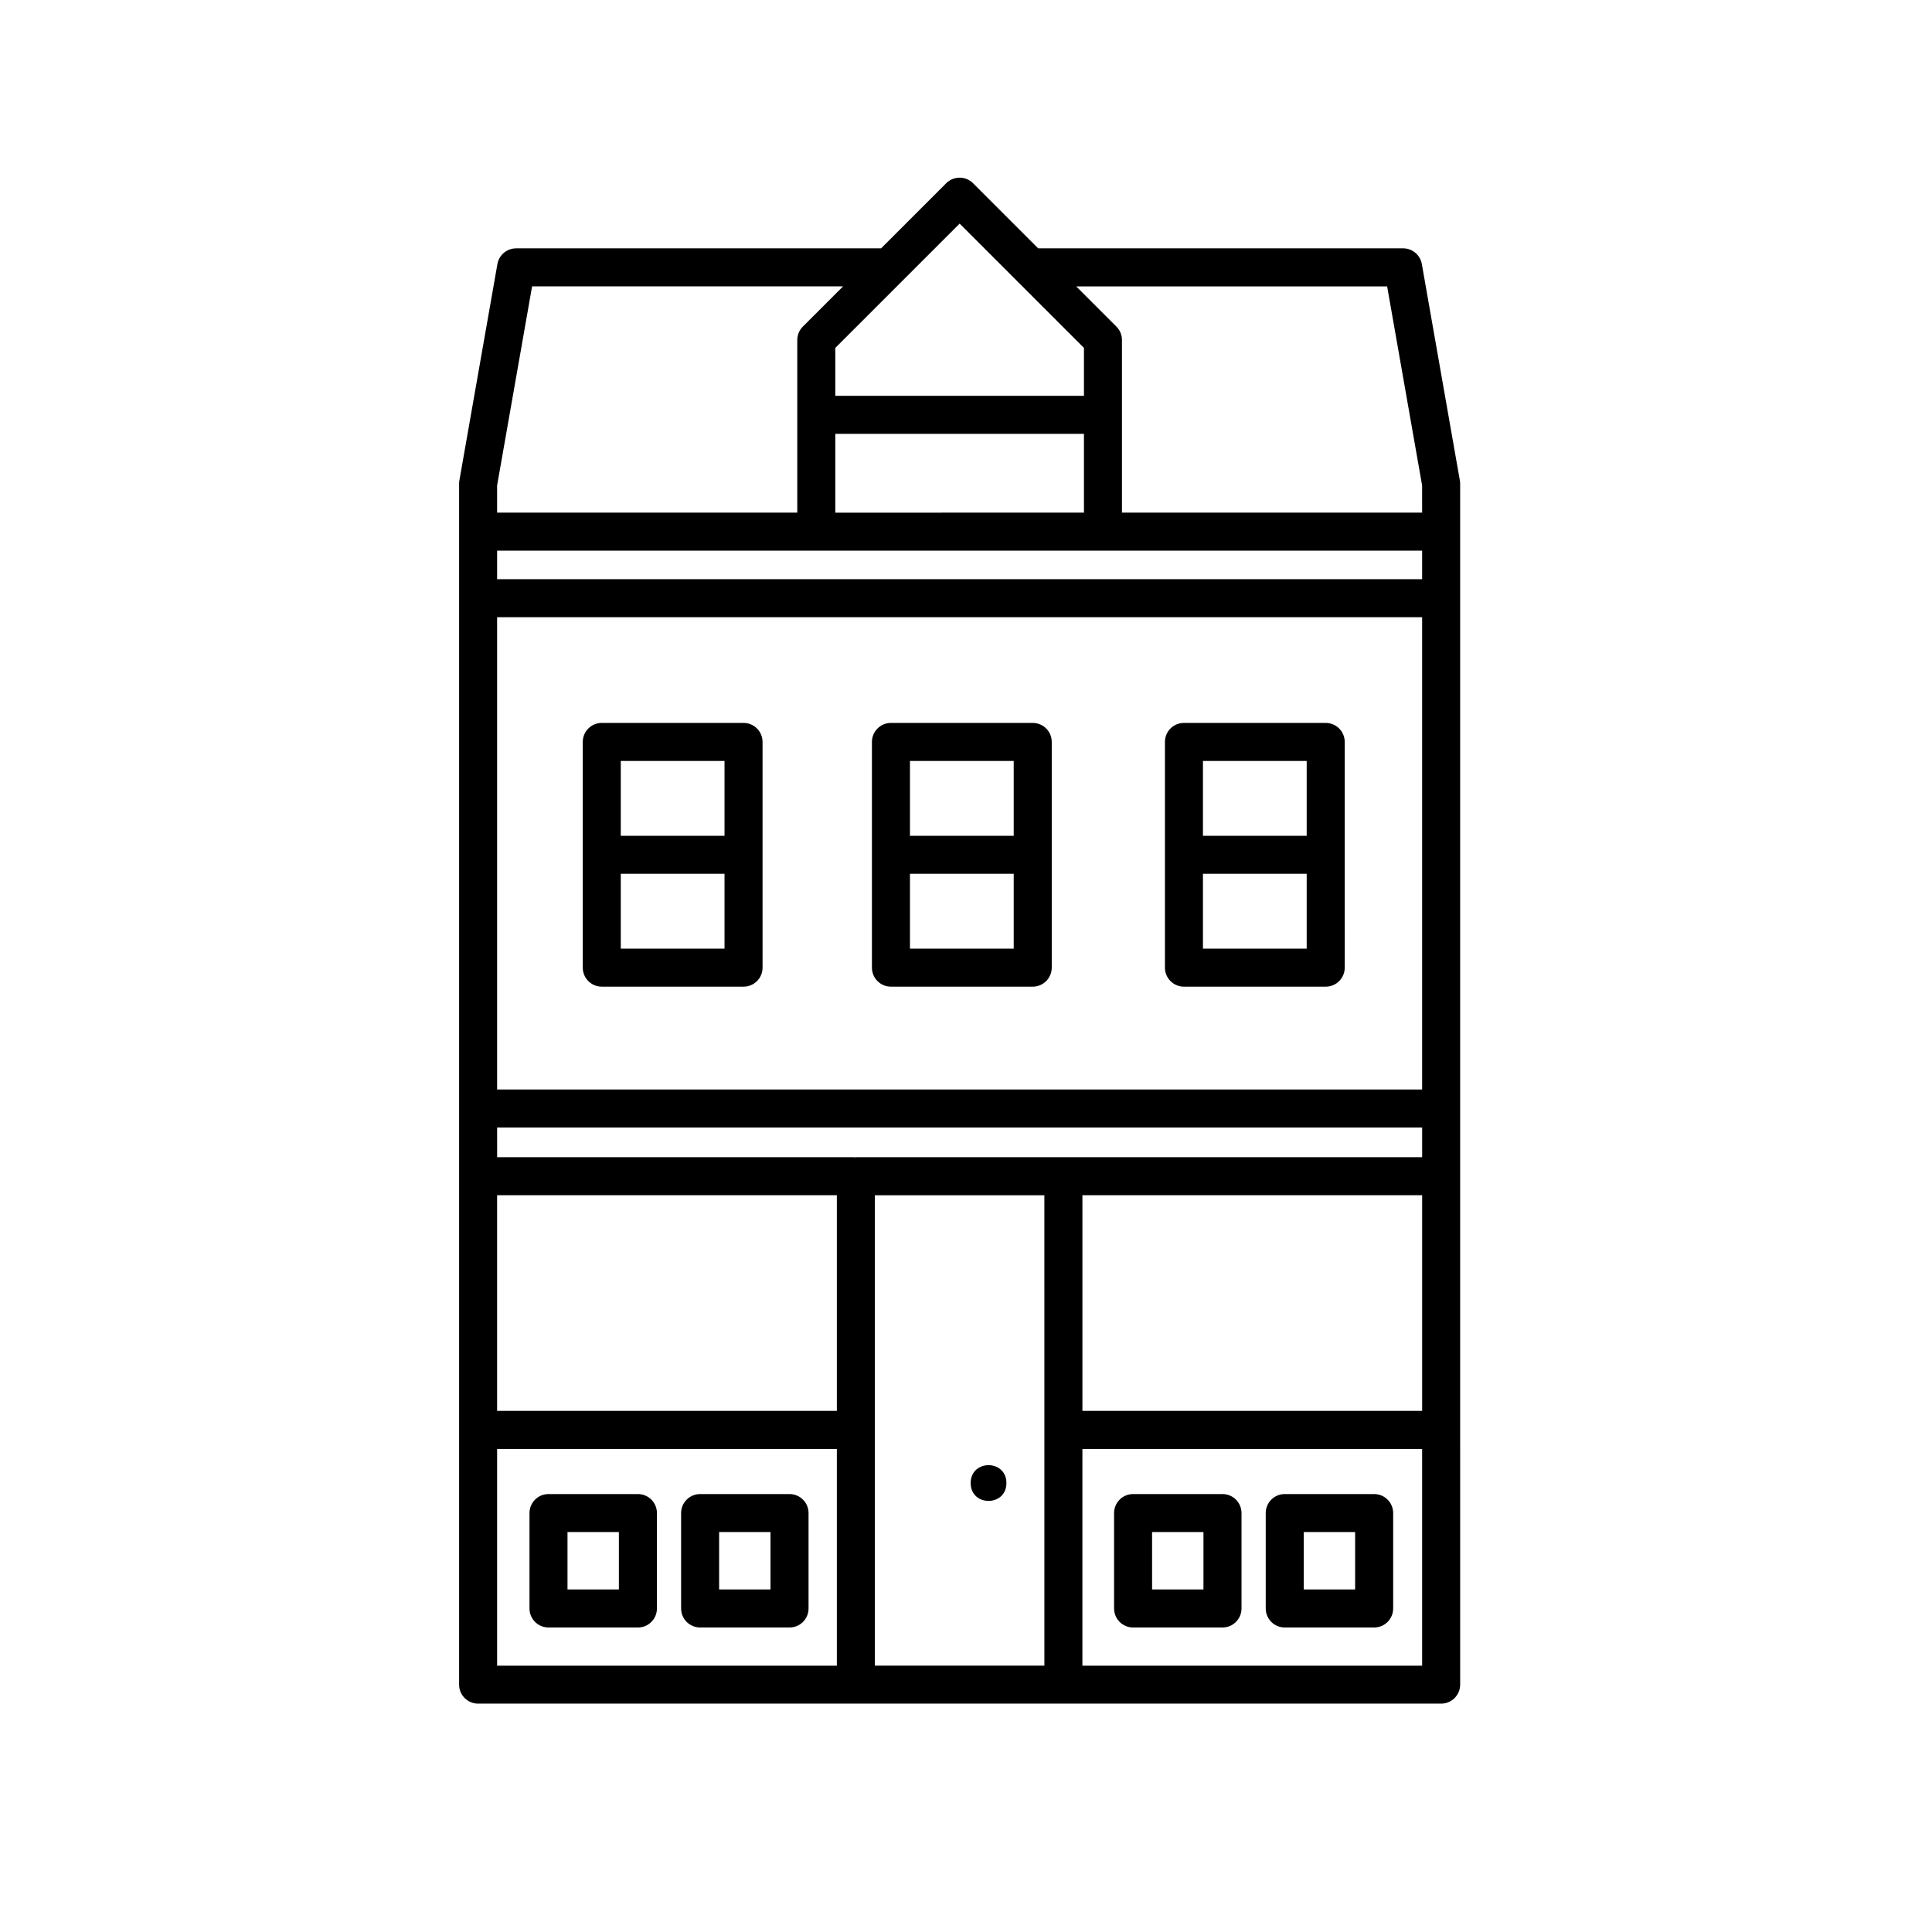 <?xml version="1.0" encoding="UTF-8"?>
<!-- Uploaded to: SVG Repo, www.svgrepo.com, Generator: SVG Repo Mixer Tools -->
<svg fill="#000000" width="800px" height="800px" version="1.1" viewBox="144 144 512 512" xmlns="http://www.w3.org/2000/svg">
 <g>
  <path d="m298.44 340.62v59.816c0 2.785 2.254 5.039 5.039 5.039h37.57c2.785 0 5.039-2.254 5.039-5.039l-0.004-59.816c0-2.785-2.254-5.039-5.039-5.039h-37.57c-2.785 0-5.035 2.254-5.035 5.039zm37.566 5.039v19.836h-27.492v-19.836zm-27.492 49.738v-19.836h27.492v19.836z"/>
  <path d="m375.07 340.62v59.816c0 2.785 2.254 5.039 5.039 5.039h37.574c2.785 0 5.039-2.254 5.039-5.039v-59.816c0-2.785-2.254-5.039-5.039-5.039h-37.574c-2.785 0-5.039 2.254-5.039 5.039zm37.574 5.039v19.836h-27.496v-19.836zm-27.496 49.738v-19.836h27.496v19.836z"/>
  <path d="m452.72 340.62v59.816c0 2.785 2.254 5.039 5.039 5.039h37.57c2.785 0 5.039-2.254 5.039-5.039l-0.004-59.816c0-2.785-2.254-5.039-5.039-5.039h-37.57c-2.785 0-5.035 2.254-5.035 5.039zm37.566 5.039v19.836h-27.492v-19.836zm-27.492 49.738v-19.836h27.492v19.836z"/>
  <path d="m410.71 537.02c0 6.316-9.473 6.316-9.473 0 0-6.312 9.473-6.312 9.473 0"/>
  <path d="m265.67 272.21v318.23c0 2.785 2.254 5.039 5.039 5.039h255.21c2.785 0 5.039-2.254 5.039-5.039l-0.004-318.23c0-0.293-0.023-0.586-0.074-0.871l-10.078-57.359c-0.422-2.414-2.519-4.168-4.961-4.168l-96.711 0.004-17.254-17.254c-1.969-1.969-5.152-1.969-7.125 0l-17.254 17.254h-96.719c-2.445 0-4.539 1.758-4.961 4.168l-10.078 57.359c-0.051 0.285-0.074 0.578-0.074 0.867zm10.074 170.59h245.14v7.871h-150.06c-0.082 0-0.145 0.039-0.227 0.047-0.082-0.004-0.145-0.047-0.227-0.047h-94.621zm245.14 75.098h-90.031v-57.148h90.031zm-100.11 67.516h-44.918l-0.004-124.66h44.918zm-54.996-67.516h-90.039v-57.148h90.035zm1.641-298-10.656 10.652c-0.945 0.945-1.477 2.223-1.477 3.562v45.742l-79.547-0.004v-7.199l9.27-52.758h82.41zm63.84 16.301v12.695h-65.895v-12.695l17.77-17.766 0.023-0.023 15.16-15.156zm0 22.77v20.887l-65.895 0.004v-20.887zm89.621 20.883h-79.547v-45.742c0-1.34-0.527-2.621-1.477-3.562l-10.652-10.652h82.402l9.27 52.758zm0 17.633h-245.14v-7.559h245.14zm0 10.078v125.17h-245.14v-125.17zm0 277.86h-90.031v-57.434h90.031zm-245.14 0v-57.434h90.035v57.434z"/>
  <path d="m479.43 544.98v25.281c0 2.785 2.254 5.039 5.039 5.039h23.695c2.785 0 5.039-2.254 5.039-5.039v-25.281c0-2.785-2.254-5.039-5.039-5.039h-23.695c-2.789 0-5.039 2.258-5.039 5.039zm10.074 5.035h13.617v15.203h-13.617z"/>
  <path d="m439.24 544.98v25.281c0 2.785 2.254 5.039 5.039 5.039h23.695c2.785 0 5.039-2.254 5.039-5.039v-25.281c0-2.785-2.254-5.039-5.039-5.039h-23.695c-2.785 0-5.039 2.258-5.039 5.039zm10.074 5.035h13.617v15.203h-13.617z"/>
  <path d="m324.5 544.98v25.281c0 2.785 2.254 5.039 5.039 5.039h23.695c2.785 0 5.039-2.254 5.039-5.039v-25.281c0-2.785-2.254-5.039-5.039-5.039h-23.695c-2.789 0-5.039 2.258-5.039 5.039zm10.074 5.035h13.617v15.203h-13.617z"/>
  <path d="m284.32 544.98v25.281c0 2.785 2.254 5.039 5.039 5.039h23.695c2.785 0 5.039-2.254 5.039-5.039v-25.281c0-2.785-2.254-5.039-5.039-5.039h-23.695c-2.785 0-5.039 2.258-5.039 5.039zm10.074 5.035h13.617v15.203h-13.617z"/>
 </g>
</svg>